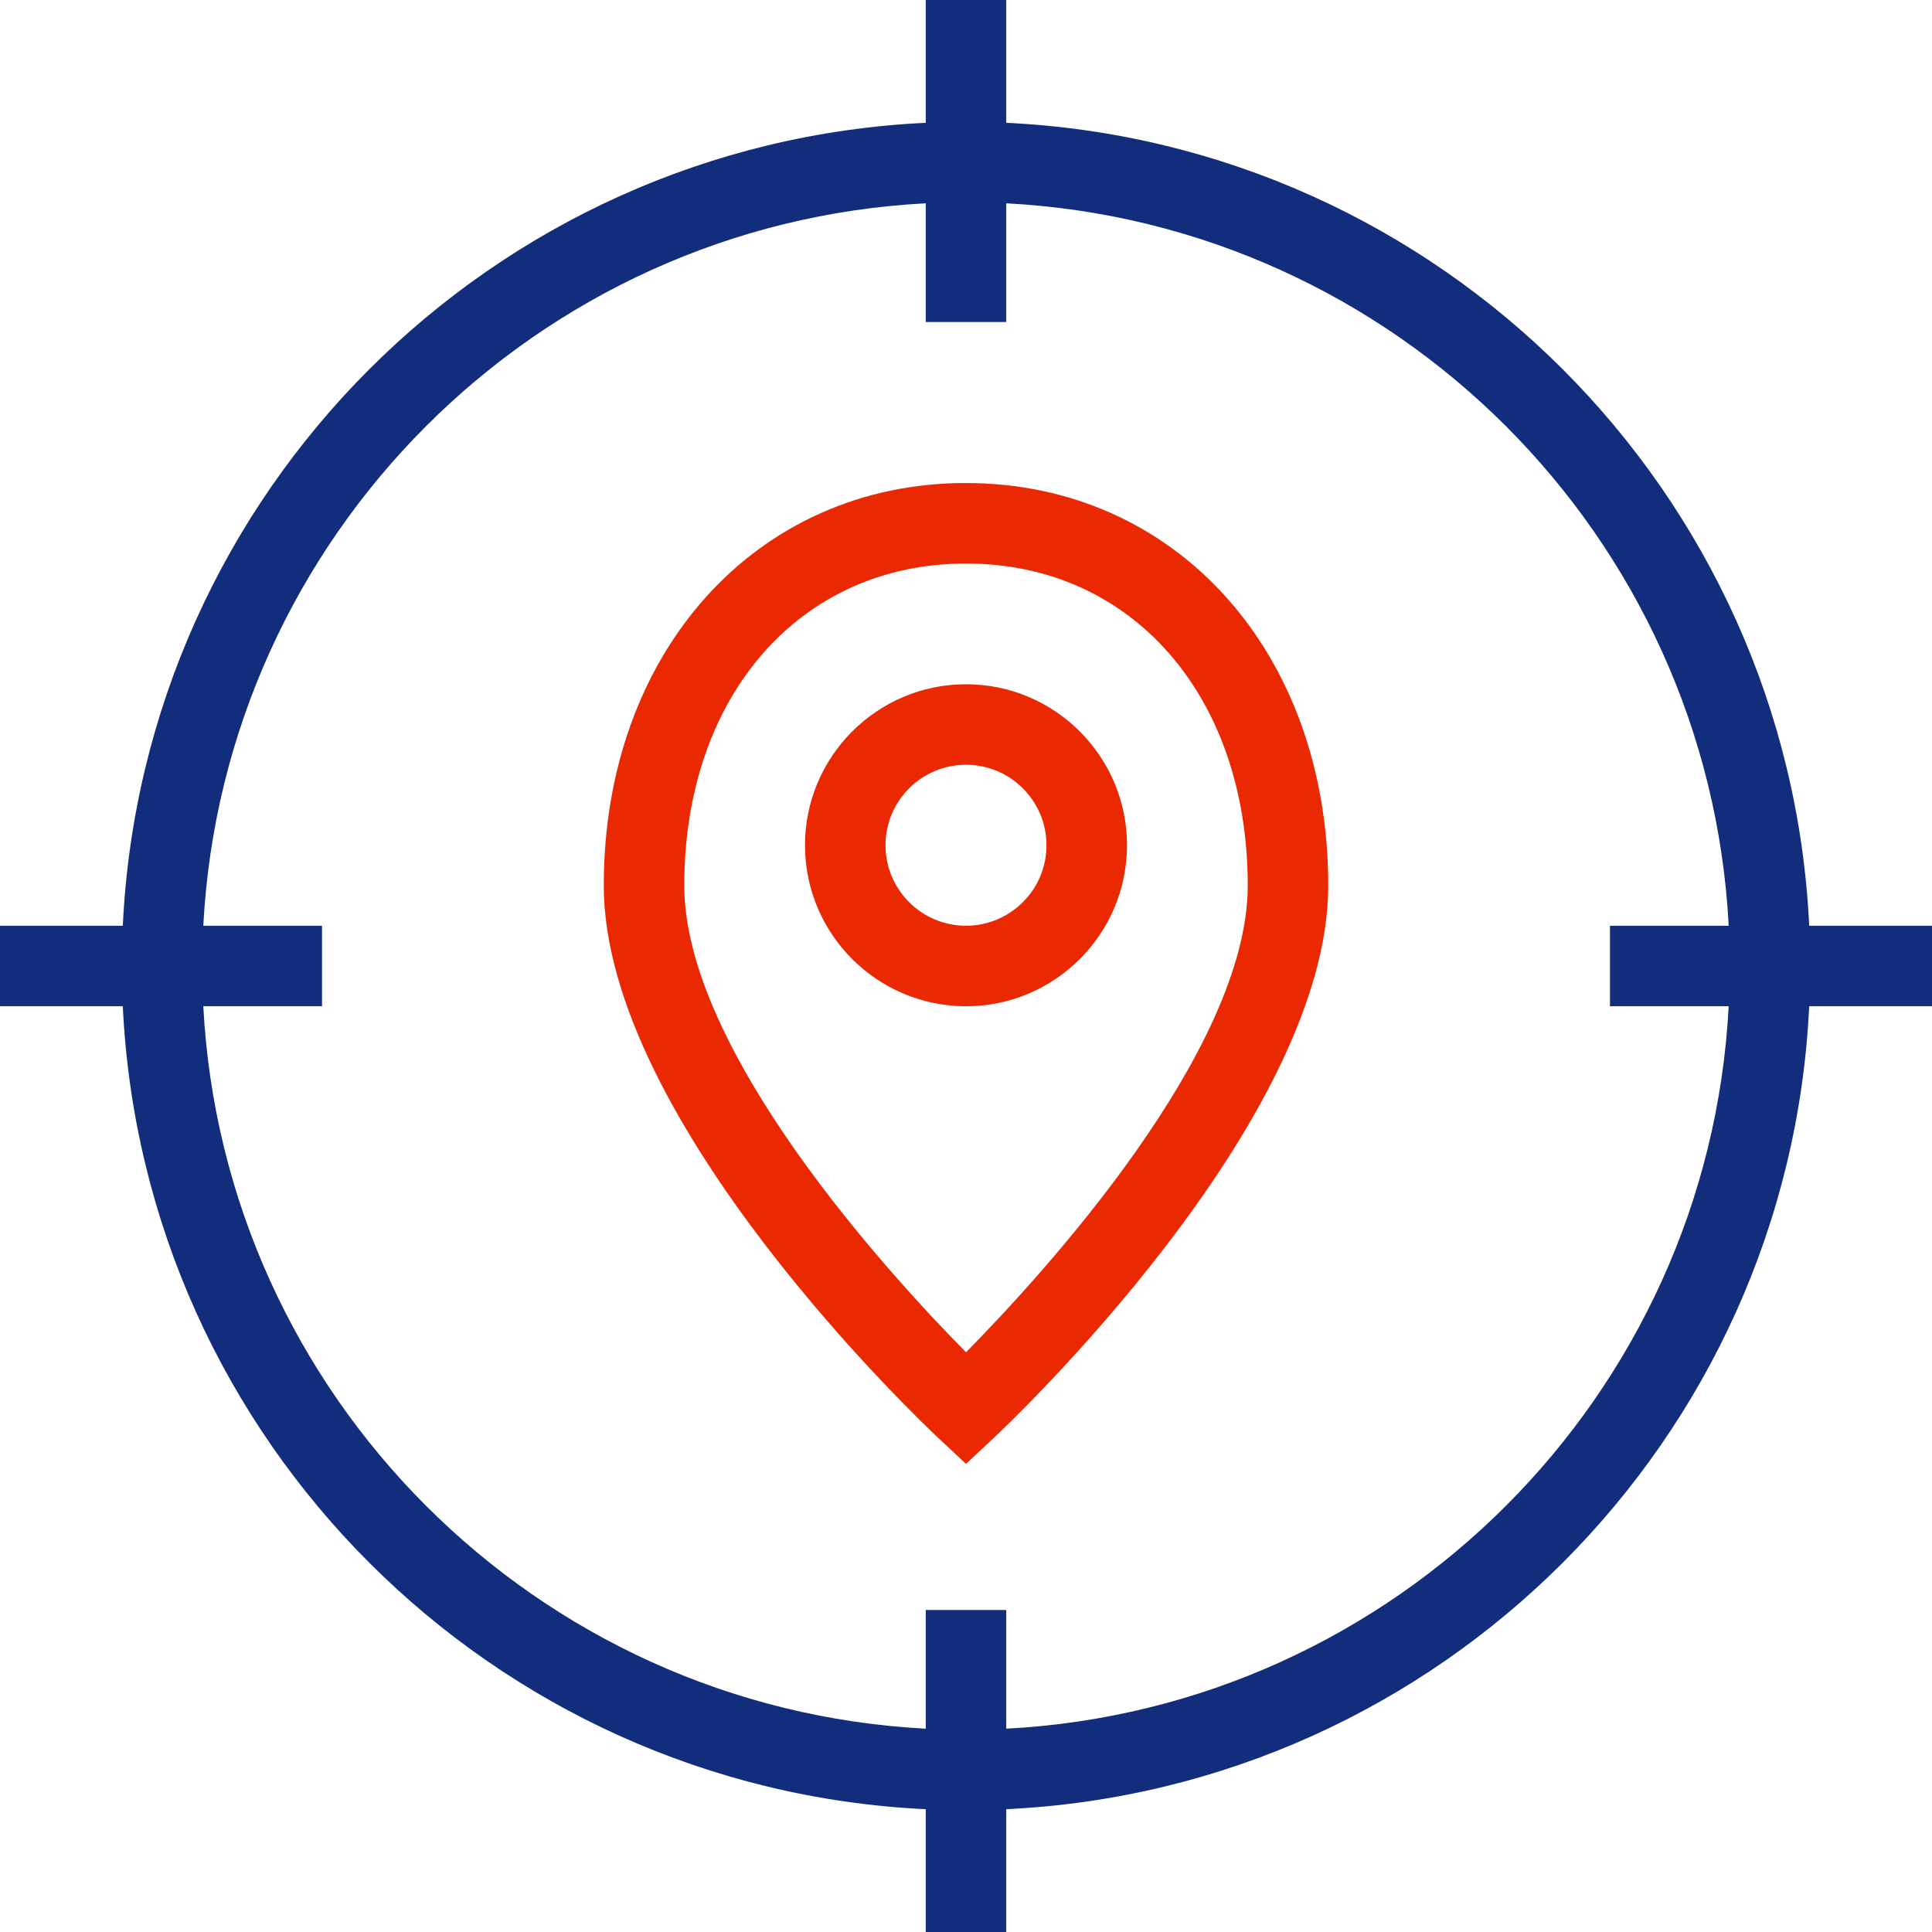 <svg width="123" height="123" viewBox="0 0 123 123" fill="none" xmlns="http://www.w3.org/2000/svg">
<path d="M64.062 7.818V0H58.938V7.818C31.313 9.128 9.127 31.313 7.818 58.938H0V64.062H7.818C9.128 91.687 31.313 113.873 58.938 115.182V123H64.062V115.182C91.687 113.872 113.873 91.687 115.182 64.062H123V58.938H115.182C113.872 31.313 91.687 9.127 64.062 7.818ZM64.062 110.057V102.5H58.938V110.056C34.141 108.758 14.243 88.86 12.943 64.062H20.501V58.937H12.943C14.243 34.141 34.141 14.242 58.938 12.943V20.5H64.062V12.943C88.859 14.242 108.757 34.14 110.057 58.937H102.499V64.062H110.056C108.757 88.859 88.859 108.757 64.061 110.056L64.062 110.057Z" fill="#132D7D"/>
<path d="M61.5 30.75C48.137 30.75 38.438 41.528 38.438 56.375C38.438 71.466 58.881 90.747 59.75 91.559L61.5 93.196L63.25 91.558C64.119 90.746 84.562 71.467 84.562 56.377C84.562 41.529 74.863 30.752 61.5 30.752L61.5 30.75ZM61.5 86.093C56.677 81.201 43.563 66.933 43.563 56.375C43.563 44.306 50.938 35.875 61.5 35.875C72.063 35.875 79.437 44.306 79.437 56.375C79.437 66.932 66.322 81.2 61.5 86.093Z" fill="#EA2903"/>
<path d="M61.5 43.562C55.847 43.562 51.249 48.16 51.249 53.813C51.249 59.465 55.847 64.063 61.5 64.063C67.153 64.063 71.75 59.465 71.75 53.813C71.75 48.159 67.153 43.562 61.5 43.562ZM61.5 58.937C58.673 58.937 56.375 56.639 56.375 53.813C56.375 50.986 58.674 48.688 61.5 48.688C64.326 48.688 66.624 50.987 66.624 53.813C66.624 56.639 64.326 58.937 61.5 58.937Z" fill="#EA2903"/>
</svg>
